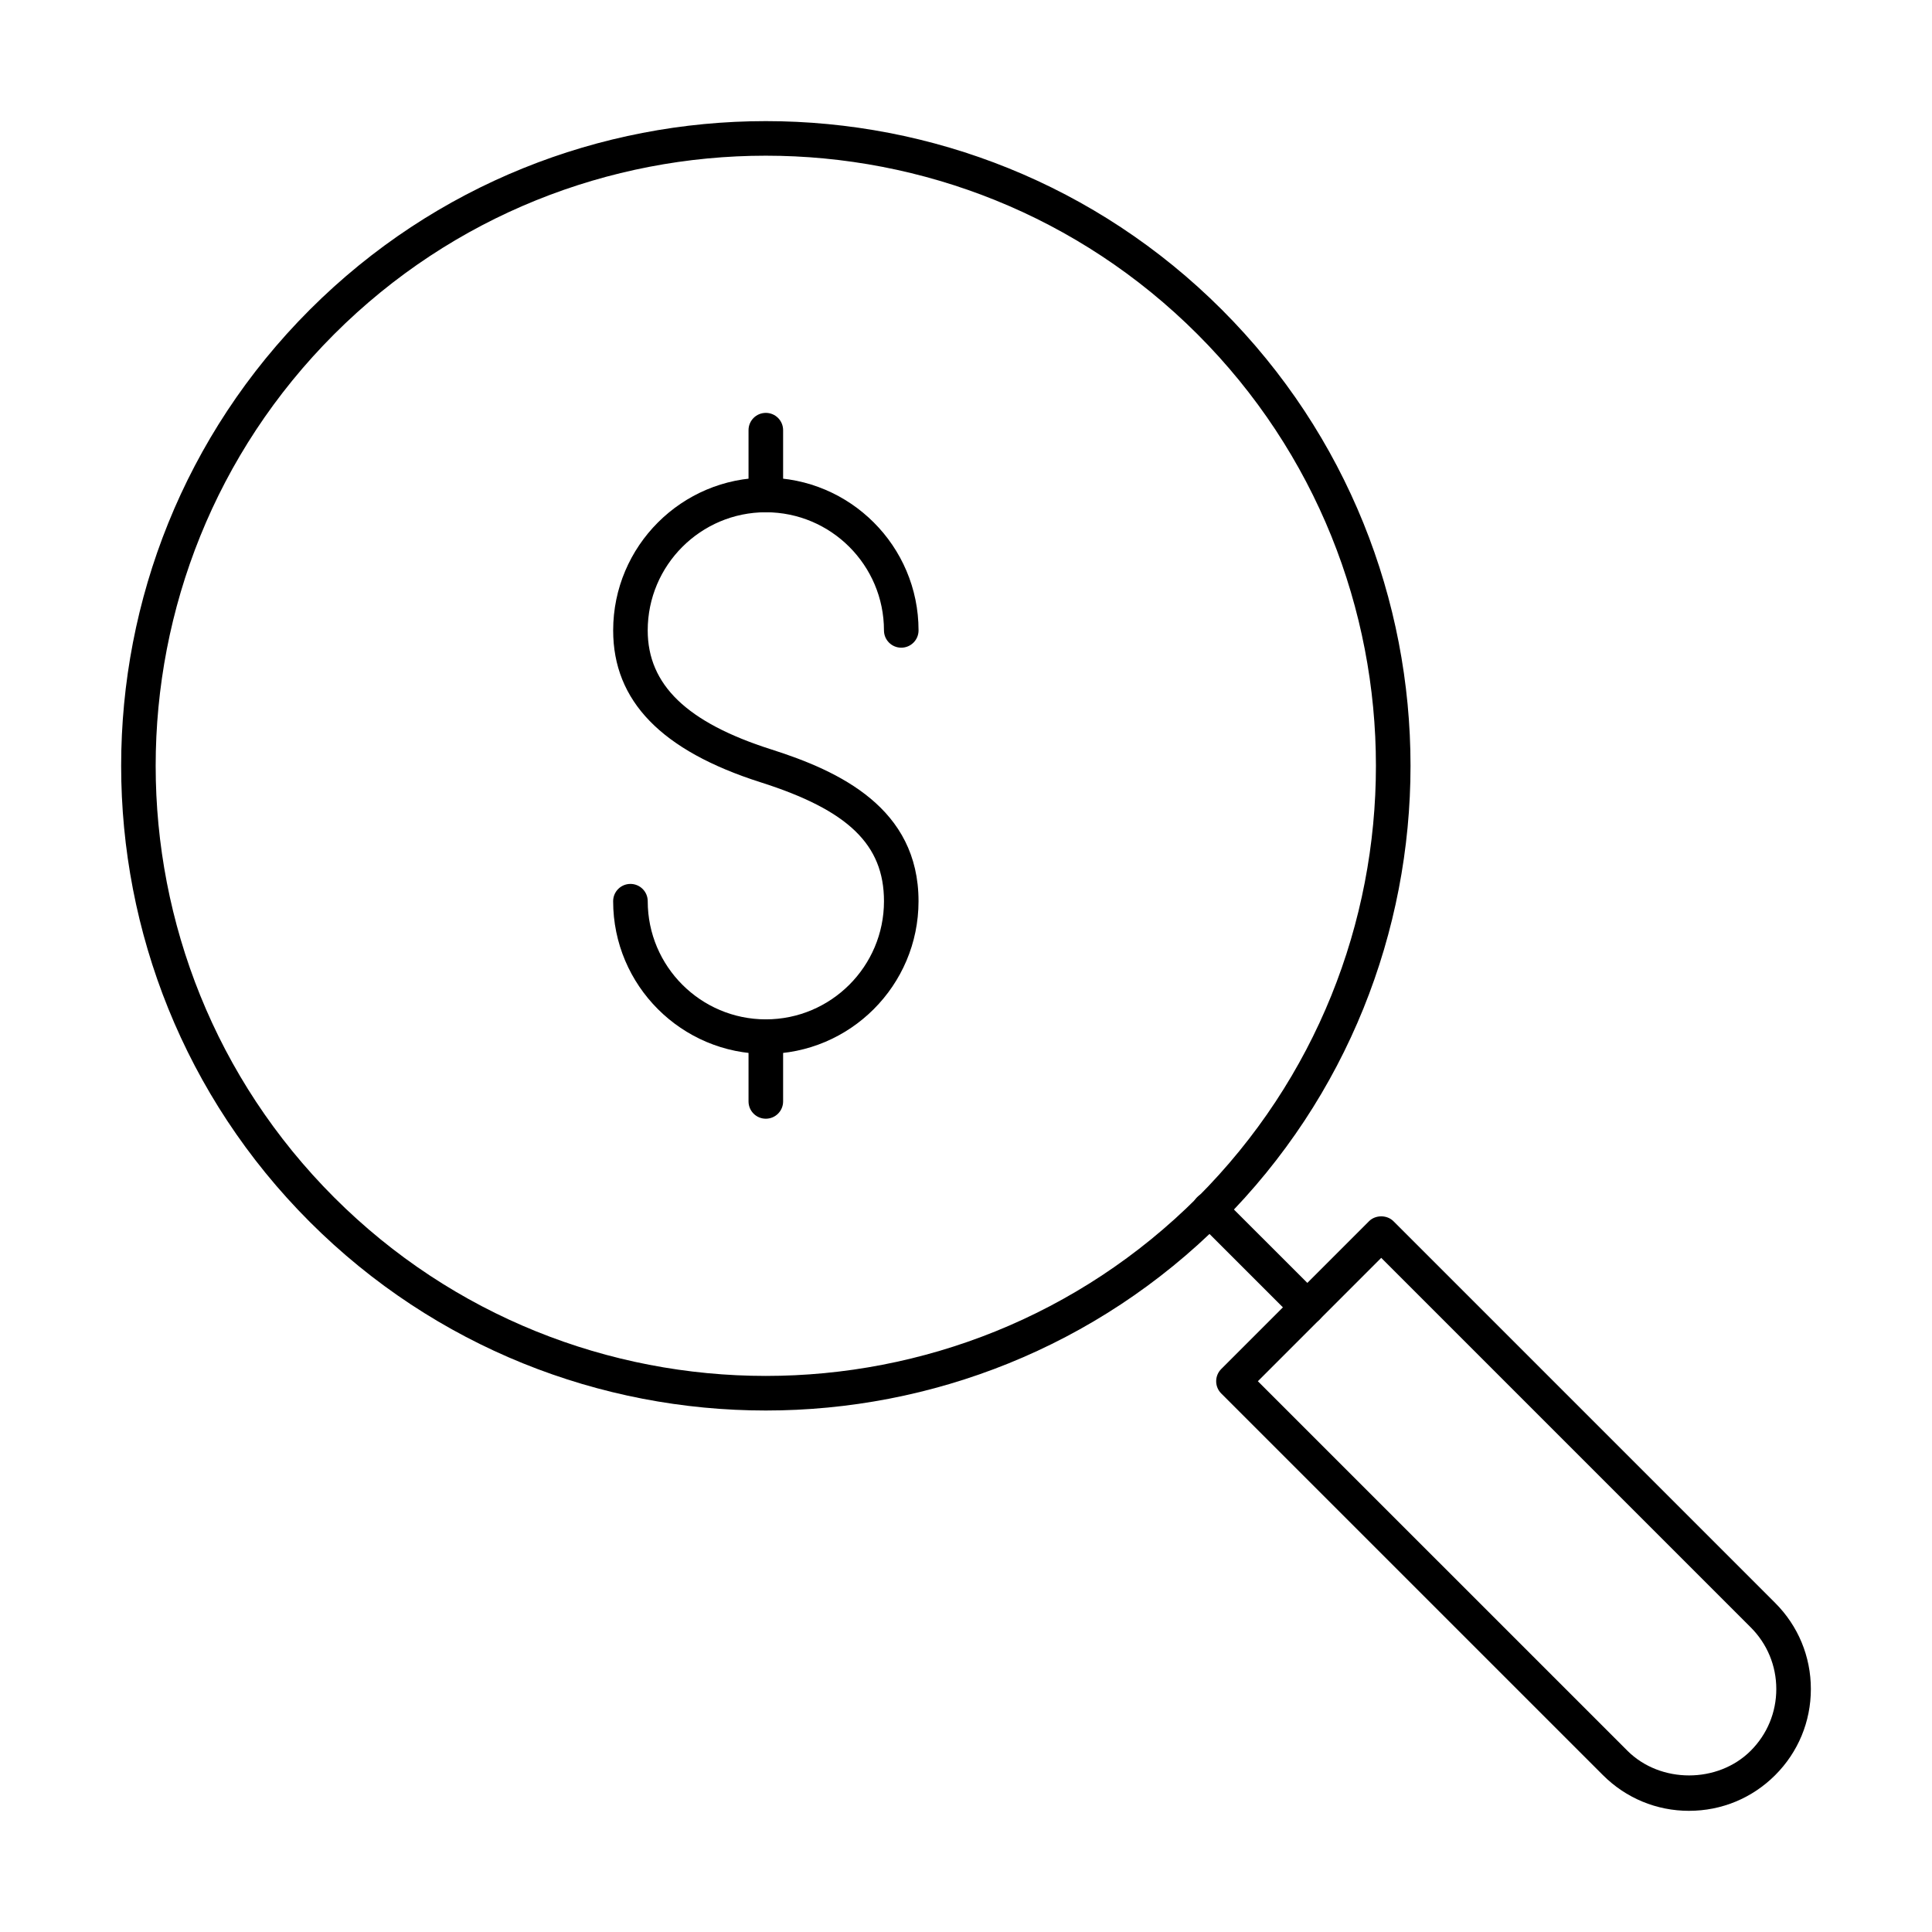 <?xml version="1.0" encoding="UTF-8"?>
<!-- Uploaded to: SVG Repo, www.svgrepo.com, Generator: SVG Repo Mixer Tools -->
<svg fill="#000000" width="800px" height="800px" version="1.1" viewBox="144 144 512 512" xmlns="http://www.w3.org/2000/svg">
 <g>
  <path d="m346.95 517.8c-43.77 0-87.539-16.664-120.86-49.988-66.645-66.645-66.645-175.08 0-241.73 66.645-66.645 175.08-66.645 241.73 0 66.645 66.645 66.645 175.08 0 241.73-33.324 33.32-77.094 49.988-120.86 49.988zm0-332.54c-41.426 0-82.852 15.77-114.39 47.305-63.074 63.074-63.074 165.7 0 228.77 63.066 63.066 165.71 63.066 228.77 0 63.074-63.074 63.074-165.7 0-228.77-31.535-31.535-72.961-47.305-114.39-47.305z"/>
  <path d="m490.45 495.03c-1.172 0-2.344-0.449-3.238-1.344l-25.961-25.949c-1.789-1.789-1.789-4.688 0-6.477 1.789-1.789 4.688-1.789 6.477 0l25.961 25.949c1.789 1.789 1.789 4.688 0 6.477-0.895 0.898-2.066 1.344-3.238 1.344z"/>
  <path d="m591.62 623.89c-8.625 0-16.727-3.363-22.82-9.457l-101.16-101.15c-1.789-1.789-1.789-4.688 0-6.477l39.164-39.172c1.719-1.719 4.758-1.719 6.477 0l101.16 101.16c6.094 6.094 9.457 14.195 9.457 22.82s-3.363 16.727-9.457 22.82c-6.094 6.09-14.195 9.453-22.82 9.453zm-114.27-113.85 97.926 97.918c8.73 8.73 23.957 8.73 32.688 0 4.367-4.367 6.773-10.172 6.773-16.344s-2.406-11.977-6.773-16.344l-97.926-97.926z"/>
  <path d="m346.95 423.3c-22.309 0-40.461-18.148-40.461-40.469 0-2.531 2.047-4.582 4.582-4.582 2.531 0 4.582 2.047 4.582 4.582 0 17.266 14.043 31.309 31.301 31.309 17.266 0 31.309-14.043 31.309-31.309 0-15-9.473-24.137-32.695-31.516-26.289-8.371-39.074-21.539-39.074-40.254 0-22.32 18.148-40.469 40.461-40.469 22.32 0 40.469 18.148 40.469 40.469 0 2.531-2.047 4.582-4.582 4.582-2.531 0-4.582-2.047-4.582-4.582 0-17.266-14.043-31.309-31.309-31.309-17.254 0-31.301 14.043-31.301 31.309 0 14.41 10.387 24.422 32.688 31.523 18.195 5.777 39.082 15.582 39.082 40.246 0 22.316-18.148 40.469-40.469 40.469z"/>
  <path d="m346.95 279.75c-2.531 0-4.582-2.047-4.582-4.582v-17.168c0-2.531 2.047-4.582 4.582-4.582 2.531 0 4.582 2.047 4.582 4.582v17.168c0 2.535-2.051 4.582-4.582 4.582z"/>
  <path d="m346.95 440.47c-2.531 0-4.582-2.047-4.582-4.582v-17.168c0-2.531 2.047-4.582 4.582-4.582 2.531 0 4.582 2.047 4.582 4.582v17.168c0 2.535-2.051 4.582-4.582 4.582z"/>
 </g>
</svg>